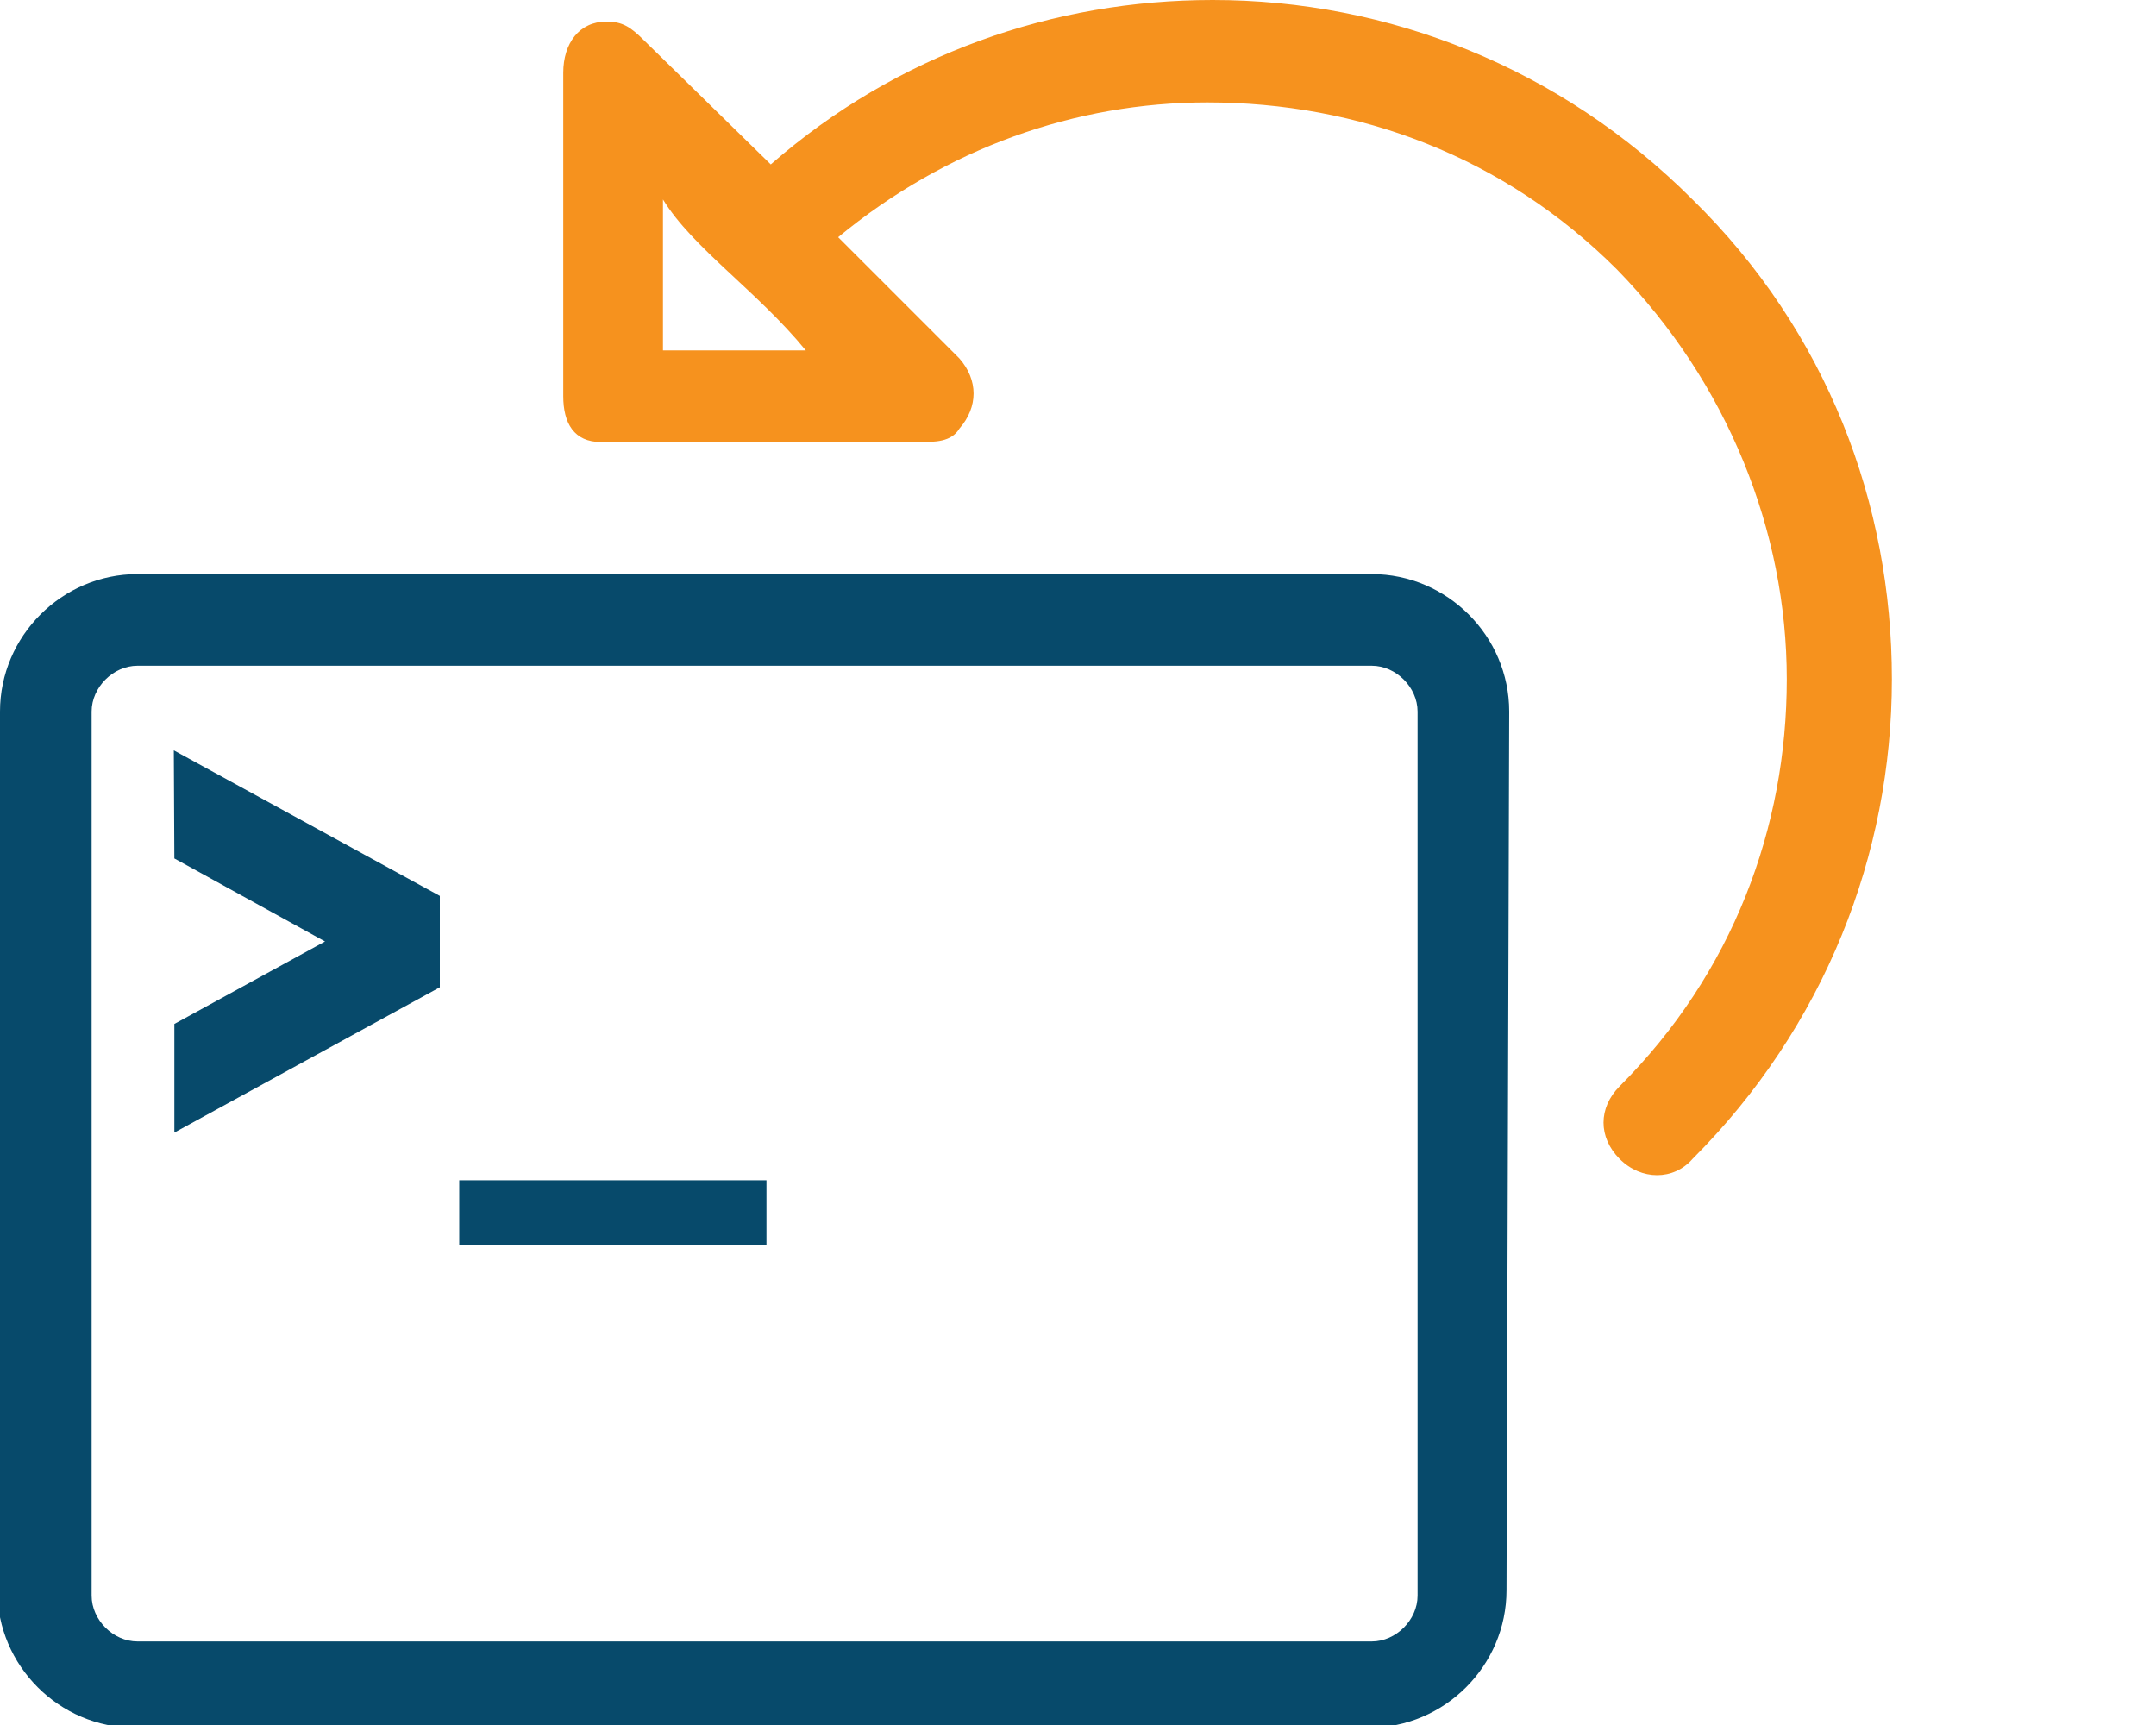 <?xml version="1.0" encoding="utf-8"?>
<!-- Generator: Adobe Illustrator 23.0.3, SVG Export Plug-In . SVG Version: 6.00 Build 0)  -->
<svg version="1.1" id="Layer_1" xmlns="http://www.w3.org/2000/svg" xmlns:xlink="http://www.w3.org/1999/xlink" x="0px" y="0px"
	 viewBox="0 0 80 64" style="enable-background:new 0 0 80 64;" xml:space="preserve">
<style type="text/css">
	.st0{fill:#F6921E;}
	.st1{fill:#074A6B;}
</style>
<path class="st0" d="M24.6,7.4V13c1.1,0,3.5,0,5.3,0C28.1,10.8,25.7,9.2,24.6,7.4L24.6,7.4z M28.6,6.1L28.6,6.1C33.3,2,39.1,0,45,0
	c6.5,0,12.9,2.5,17.8,7.4c5,4.9,7.4,11.3,7.4,17.8S67.7,38.1,62.8,43c-0.7,0.8-1.9,0.8-2.7,0s-0.8-1.9,0-2.7
	c4.2-4.2,6.2-9.6,6.2-15.1S64.1,14.2,60,10c-4.2-4.2-9.6-6.2-15.2-6.2c-4.9,0-9.7,1.7-13.7,5l4.5,4.5c0.7,0.8,0.7,1.8,0,2.6
	c-0.3,0.5-0.9,0.5-1.5,0.5c-4,0-7.9,0-11.8,0c-1,0-1.4-0.7-1.4-1.7l0,0v-12c0-1.1,0.6-1.9,1.6-1.9c0.6,0,0.9,0.2,1.4,0.7L28.6,6.1
	L28.6,6.1z"/>
<path class="st1" d="M56,26.4c0-2.8-2.3-5.1-5.1-5.1H5.1c-2.8,0-5.1,2.3-5.1,5.1L-0.1,59c0,2.8,2.3,5.1,5.1,5.1h45.8
	c2.8,0,5.1-2.3,5.1-5.1C55.9,59,56,26.4,56,26.4z M3.4,26.4c0-0.9,0.8-1.7,1.7-1.7h45.8c0.9,0,1.7,0.8,1.7,1.7v32.8
	c0,0.9-0.8,1.7-1.7,1.7H5.1c-0.9,0-1.7-0.8-1.7-1.7C3.4,59.2,3.4,26.4,3.4,26.4z"/>
<g>
	<path class="st1" d="M6.47,42.02v-4.03l5.59-3.06l-5.59-3.08l-0.02-4.01l9.87,5.4v3.39L6.47,42.02z"/>
	<path class="st1" d="M17.04,43.79h11.4v2.4h-11.4V43.79z"/>
</g>
</svg>
